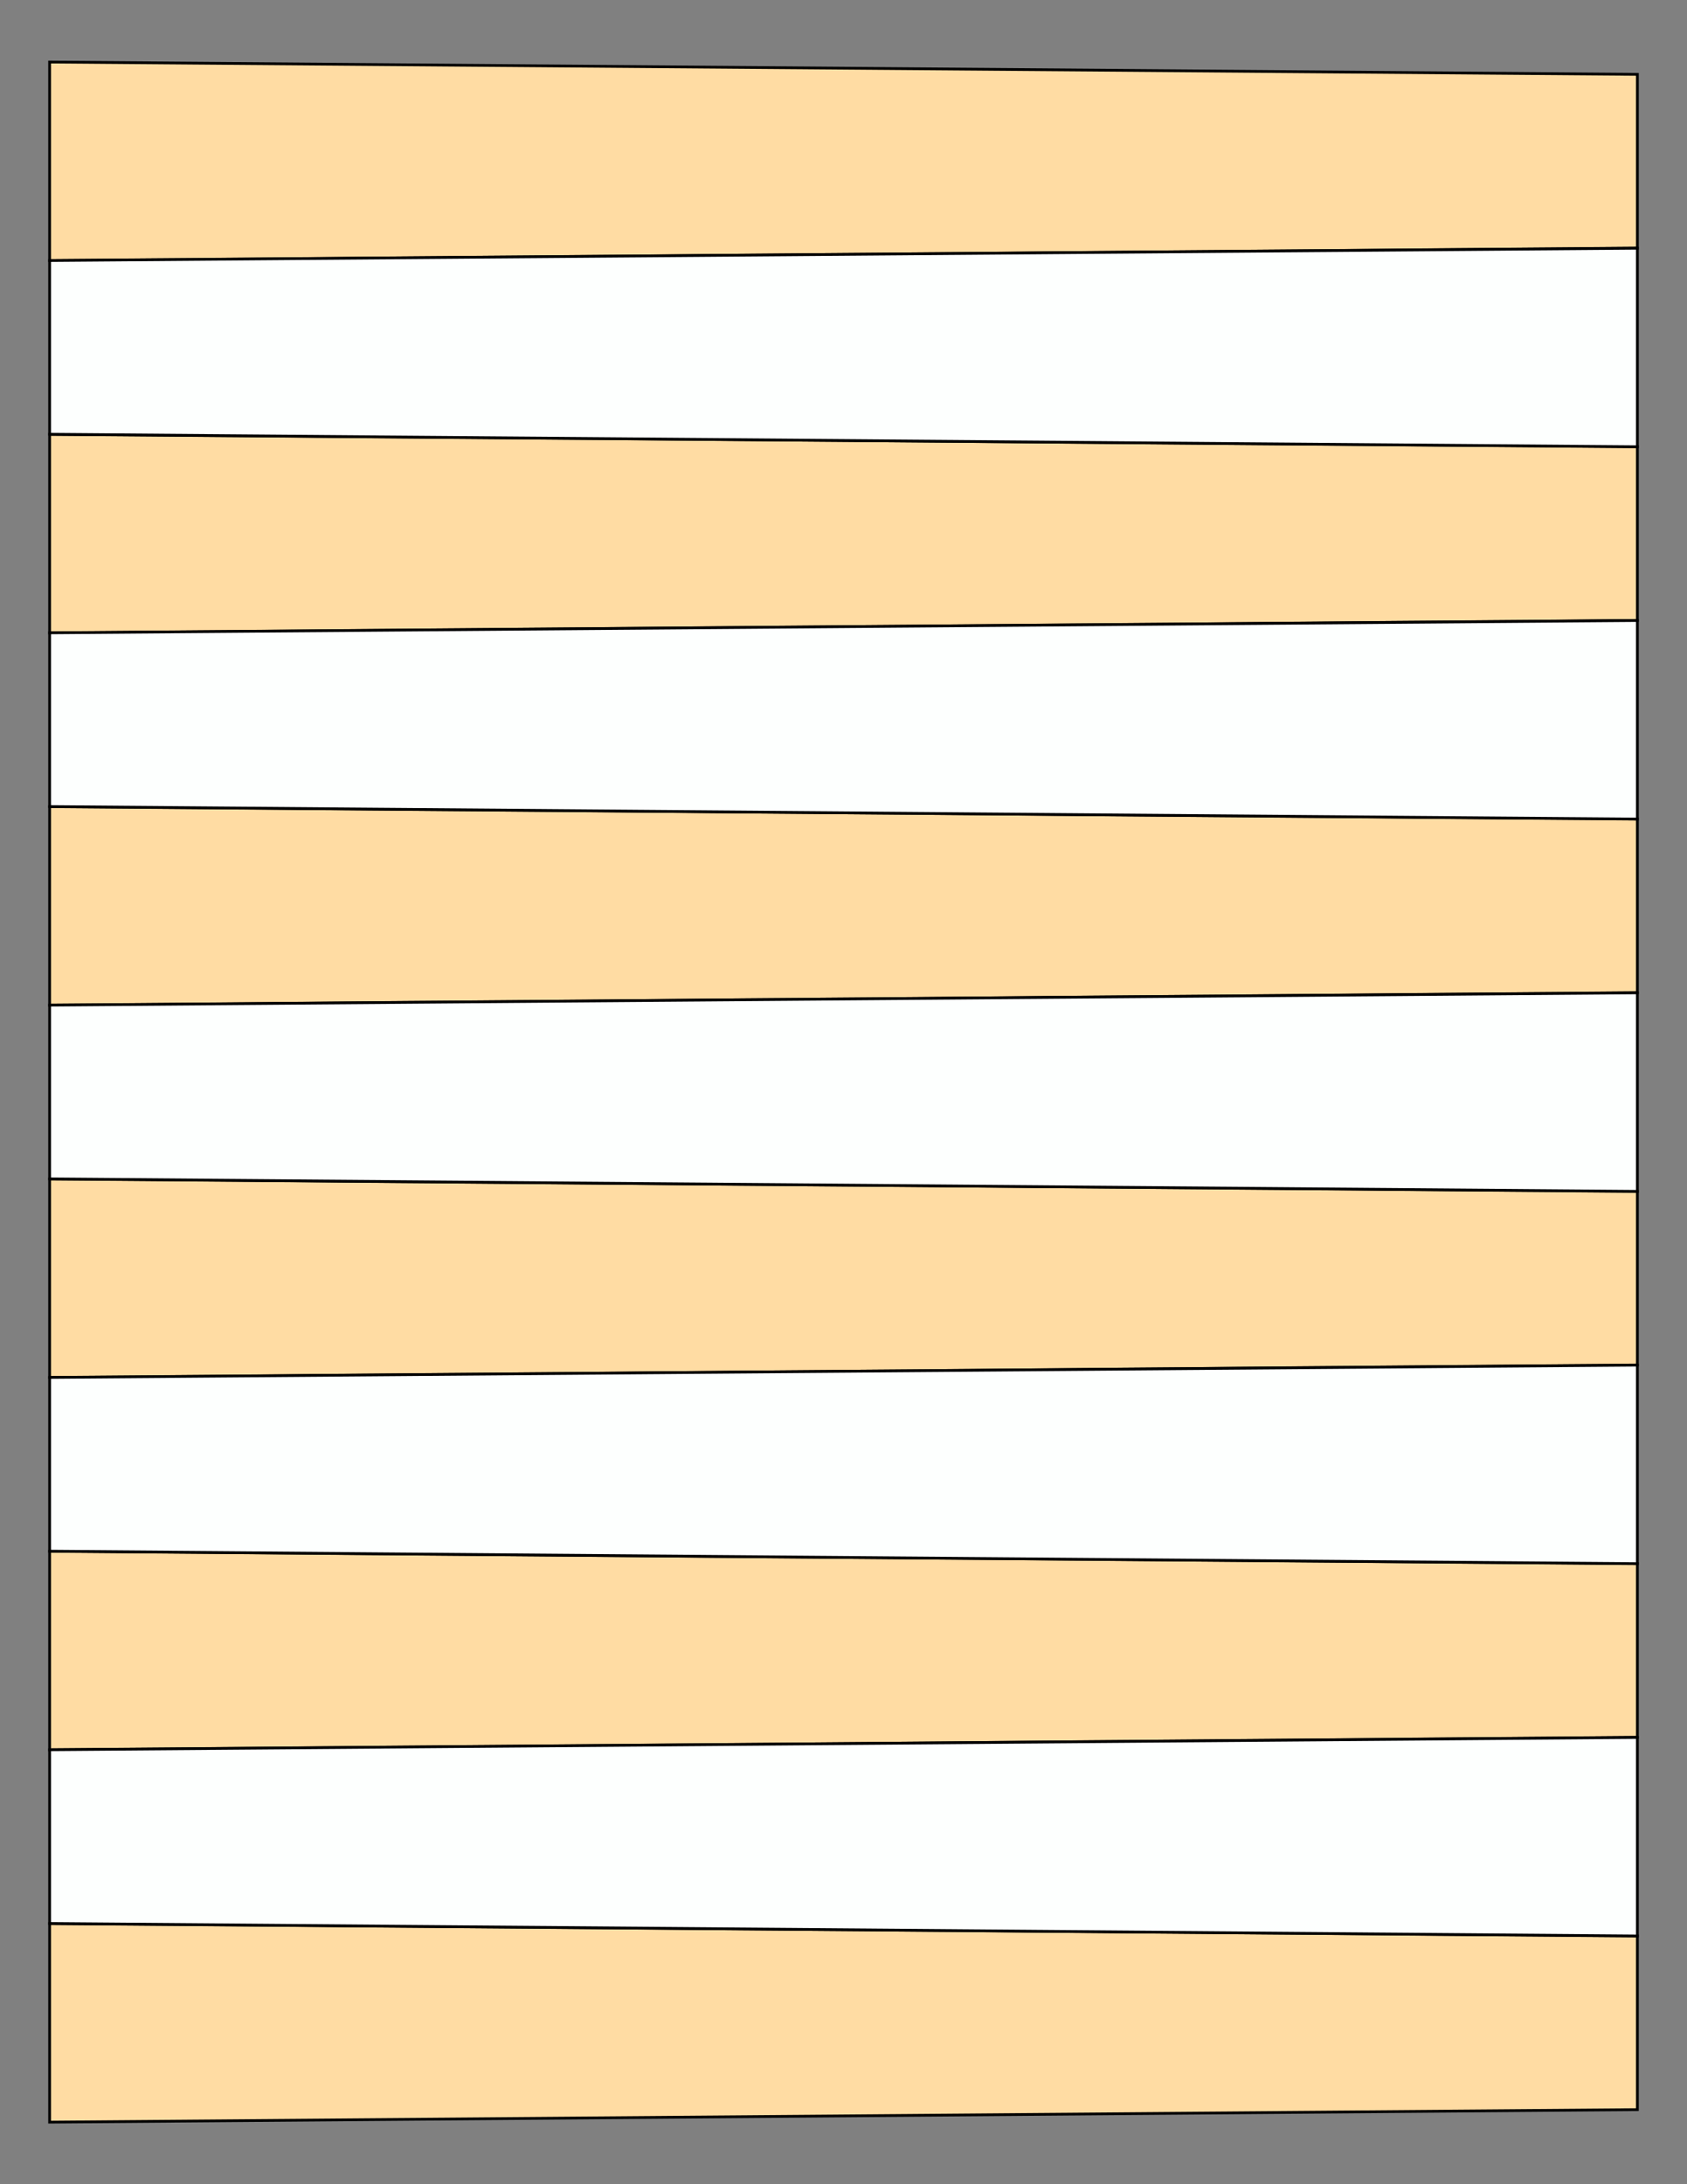<?xml version="1.0" encoding="UTF-8"?>
<svg xmlns="http://www.w3.org/2000/svg" xmlns:xlink="http://www.w3.org/1999/xlink" version="1.1" x="0" y="0" width="8.5in" height="11in" viewBox="0 0 612 792">
    <rect x="0" y="0" width="612" height="792" fill="#808080" stroke="none"/>
    <g>
        <path stroke="#000000" fill="#ffdca3" transform="translate(0, -337.5)" d="M 594,364.464 L 594,427.464 18,432 18,360 594,364.464 Z"/>
        <path stroke="#000000" fill="#ffdca3" transform="translate(0, -202.5)" d="M 594,364.464 L 594,427.464 18,432 18,360 594,364.464 Z"/>
        <path stroke="#000000" fill="#ffdca3" transform="translate(0, -67.5)" d="M 594,364.464 L 594,427.464 18,432 18,360 594,364.464 Z"/>
        <path stroke="#000000" fill="#ffdca3" transform="translate(0, 67.5)" d="M 594,364.464 L 594,427.464 18,432 18,360 594,364.464 Z"/>
        <path stroke="#000000" fill="#ffdca3" transform="translate(0, 202.5)" d="M 594,364.464 L 594,427.464 18,432 18,360 594,364.464 Z"/>
        <path stroke="#000000" fill="#ffdca3" transform="translate(0, 337.5)" d="M 594,364.464 L 594,427.464 18,432 18,360 594,364.464 Z"/>
        <path stroke="#000000" fill="#fdfffe" transform="matrix(-1 0 0 1 612 -270)" d="M 594,364.464 L 594,427.464 18,432 18,360 594,364.464 Z"/>
        <path stroke="#000000" fill="#fdfffe" transform="matrix(-1 0 0 1 612 -135)" d="M 594,364.464 L 594,427.464 18,432 18,360 594,364.464 Z"/>
        <path stroke="#000000" fill="#fdfffe" transform="matrix(-1 0 0 1 612 0)" d="M 594,364.464 L 594,427.464 18,432 18,360 594,364.464 Z"/>
        <path stroke="#000000" fill="#fdfffe" transform="matrix(-1 0 0 1 612 135)" d="M 594,364.464 L 594,427.464 18,432 18,360 594,364.464 Z"/>
        <path stroke="#000000" fill="#fdfffe" transform="matrix(-1 0 0 1 612 270)" d="M 594,364.464 L 594,427.464 18,432 18,360 594,364.464 Z"/>
    </g>
</svg>
